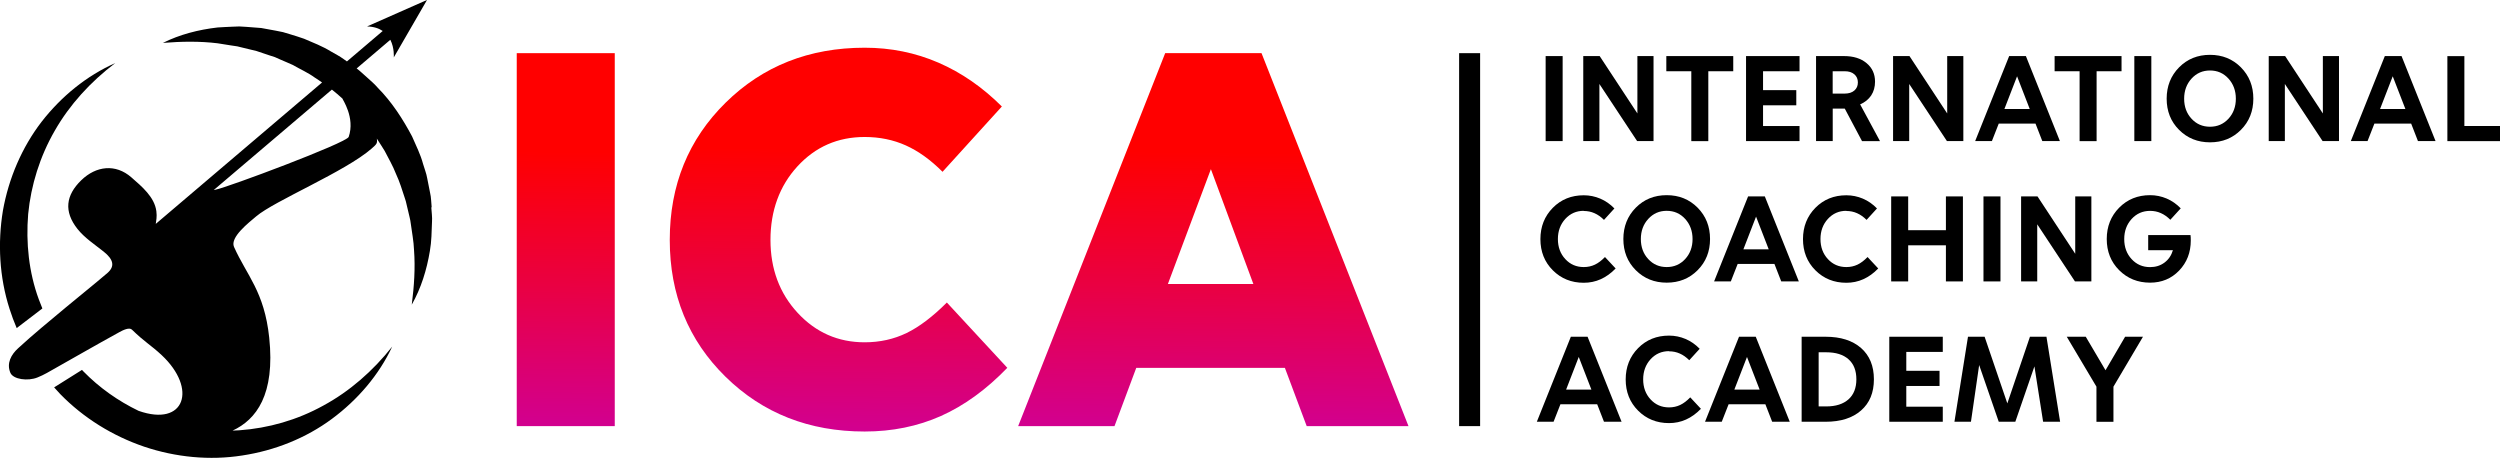 <svg xmlns="http://www.w3.org/2000/svg" xmlns:xlink="http://www.w3.org/1999/xlink" id="_&#x421;&#x43B;&#x43E;&#x439;_2" data-name="&#x421;&#x43B;&#x43E;&#x439; 2" viewBox="0 0 463.19 84.83"><defs><style> .cls-1, .cls-2, .cls-3, .cls-4 { stroke-width: 0px; } .cls-2 { fill: url(#_Безымянный_градиент_247); } .cls-3 { fill: url(#_Безымянный_градиент_247-3); } .cls-4 { fill: url(#_Безымянный_градиент_247-2); } </style><linearGradient id="_&#x411;&#x435;&#x437;&#x44B;&#x43C;&#x44F;&#x43D;&#x43D;&#x44B;&#x439;_&#x433;&#x440;&#x430;&#x434;&#x438;&#x435;&#x43D;&#x442;_247" data-name="&#x411;&#x435;&#x437;&#x44B;&#x43C;&#x44F;&#x43D;&#x43D;&#x44B;&#x439; &#x433;&#x440;&#x430;&#x434;&#x438;&#x435;&#x43D;&#x442; 247" x1="105.65" y1="-27.84" x2="104" y2="115.67" gradientUnits="userSpaceOnUse"><stop offset=".39" stop-color="red"></stop><stop offset=".56" stop-color="#ea0041"></stop><stop offset=".94" stop-color="#b800e3"></stop><stop offset="1" stop-color="#b000fe"></stop></linearGradient><linearGradient id="_&#x411;&#x435;&#x437;&#x44B;&#x43C;&#x44F;&#x43D;&#x43D;&#x44B;&#x439;_&#x433;&#x440;&#x430;&#x434;&#x438;&#x435;&#x43D;&#x442;_247-2" data-name="&#x411;&#x435;&#x437;&#x44B;&#x43C;&#x44F;&#x43D;&#x43D;&#x44B;&#x439; &#x433;&#x440;&#x430;&#x434;&#x438;&#x435;&#x43D;&#x442; 247" x1="156.35" y1="-29.79" x2="154.65" y2="117.48" xlink:href="#_&#x411;&#x435;&#x437;&#x44B;&#x43C;&#x44F;&#x43D;&#x43D;&#x44B;&#x439;_&#x433;&#x440;&#x430;&#x434;&#x438;&#x435;&#x43D;&#x442;_247"></linearGradient><linearGradient id="_&#x411;&#x435;&#x437;&#x44B;&#x43C;&#x44F;&#x43D;&#x43D;&#x44B;&#x439;_&#x433;&#x440;&#x430;&#x434;&#x438;&#x435;&#x43D;&#x442;_247-3" data-name="&#x411;&#x435;&#x437;&#x44B;&#x43C;&#x44F;&#x43D;&#x43D;&#x44B;&#x439; &#x433;&#x440;&#x430;&#x434;&#x438;&#x435;&#x43D;&#x442; 247" x1="226.04" y1="-28" x2="224.38" y2="116.15" xlink:href="#_&#x411;&#x435;&#x437;&#x44B;&#x43C;&#x44F;&#x43D;&#x43D;&#x44B;&#x439;_&#x433;&#x440;&#x430;&#x434;&#x438;&#x435;&#x43D;&#x442;_247"></linearGradient></defs><g id="_&#x421;&#x43B;&#x43E;&#x439;_1-2" data-name="&#x421;&#x43B;&#x43E;&#x439; 1"><g><rect class="cls-2" x="95.74" y="9.85" width="18.16" height="69.1"></rect><path class="cls-4" d="M124.09,44.44c0,10.15,3.45,18.61,10.34,25.37,6.89,6.76,15.48,10.14,25.77,10.14,5.11,0,9.82-.96,14.12-2.87,4.3-1.92,8.41-4.89,12.31-8.93l-11.2-12.1c-2.62,2.62-5.11,4.51-7.46,5.65-2.35,1.14-4.94,1.72-7.77,1.72-4.91,0-9.05-1.82-12.41-5.45-3.36-3.63-5.04-8.14-5.04-13.52s1.66-9.99,4.99-13.62c3.33-3.63,7.48-5.45,12.46-5.45,2.76,0,5.3.52,7.62,1.56,2.32,1.04,4.59,2.67,6.81,4.89l10.99-12.1c-3.57-3.56-7.48-6.27-11.75-8.12-4.27-1.85-8.83-2.77-13.67-2.77-10.29,0-18.88,3.4-25.77,10.19-6.89,6.79-10.34,15.27-10.34,25.42Z"></path><path class="cls-3" d="M215.88,9.85l-27.24,69.1h17.85l4.03-10.79h27.54l4.04,10.79h18.86l-27.23-69.1h-17.85ZM216.38,52.62l7.97-21.28,7.87,21.28h-15.84Z"></path></g><g><path class="cls-1" d="M289.52,26.14h-3.15v-15.75h3.15v15.75Z"></path><path class="cls-1" d="M306.36,26.14h-3.04l-6.99-10.58v10.58h-2.99v-15.75h3.04l6.99,10.63v-10.63h2.99v15.75Z"></path><path class="cls-1" d="M313.35,13.2h-4.62v-2.81h12.4v2.81h-4.62v12.95h-3.15v-12.95Z"></path><path class="cls-1" d="M333.41,26.14h-9.91v-15.75h9.91v2.81h-6.76v3.5h6.16v2.81h-6.16v3.84h6.76v2.81Z"></path><path class="cls-1" d="M339.55,26.14h-3.08v-15.75h5.2c1.72,0,3.1.43,4.15,1.3,1.05.87,1.58,2.01,1.58,3.44,0,.98-.24,1.83-.71,2.55-.48.72-1.16,1.27-2.05,1.66l3.68,6.81h-3.33l-3.2-6.03h-2.23v6.03ZM344.22,15.27c0-.63-.22-1.13-.66-1.51-.44-.38-1.03-.56-1.78-.56h-2.23v4.14h2.23c.75,0,1.35-.19,1.78-.56.44-.38.66-.88.66-1.51Z"></path><path class="cls-1" d="M363.76,26.14h-3.04l-6.99-10.58v10.58h-2.99v-15.75h3.04l6.99,10.63v-10.63h2.99v15.75Z"></path><path class="cls-1" d="M381.66,26.14h-3.27l-1.26-3.24h-6.81l-1.27,3.24h-3.1l6.3-15.75h3.1l6.3,15.75ZM373.72,14.12l-2.35,6.07h4.69l-2.35-6.07Z"></path><path class="cls-1" d="M385.29,13.2h-4.62v-2.81h12.4v2.81h-4.62v12.95h-3.15v-12.95Z"></path><path class="cls-1" d="M398.59,26.14h-3.15v-15.75h3.15v15.75Z"></path><path class="cls-1" d="M409.46,26.37c-2.28,0-4.19-.77-5.73-2.31s-2.3-3.47-2.3-5.78.77-4.25,2.3-5.8c1.53-1.55,3.44-2.32,5.73-2.32s4.19.77,5.73,2.32c1.53,1.55,2.3,3.48,2.3,5.8s-.77,4.24-2.3,5.78c-1.53,1.54-3.44,2.31-5.73,2.31ZM409.46,23.48c1.37,0,2.5-.49,3.42-1.48.91-.99,1.37-2.23,1.37-3.71s-.46-2.73-1.37-3.73c-.91-1-2.05-1.5-3.42-1.5s-2.5.5-3.42,1.5c-.91,1-1.37,2.24-1.37,3.73s.46,2.73,1.37,3.71c.91.99,2.05,1.48,3.42,1.48Z"></path><path class="cls-1" d="M433.36,26.14h-3.04l-6.99-10.58v10.58h-2.99v-15.75h3.04l6.99,10.63v-10.63h2.99v15.75Z"></path><path class="cls-1" d="M451.26,26.14h-3.27l-1.26-3.24h-6.81l-1.27,3.24h-3.1l6.3-15.75h3.1l6.3,15.75ZM443.32,14.12l-2.35,6.07h4.69l-2.35-6.07Z"></path><path class="cls-1" d="M456.59,23.34h6.6v2.81h-9.75v-15.75h3.15v12.95Z"></path><path class="cls-1" d="M293.43,39.06c-1.36,0-2.5.5-3.42,1.5-.91,1-1.37,2.24-1.37,3.73s.46,2.73,1.37,3.71c.91.99,2.05,1.48,3.42,1.48.75,0,1.44-.15,2.07-.45.63-.3,1.25-.77,1.86-1.41l1.98,2.12c-.86.89-1.78,1.55-2.76,1.99s-2.03.66-3.15.66c-2.28,0-4.19-.77-5.73-2.31s-2.3-3.47-2.3-5.78.77-4.25,2.3-5.8c1.53-1.55,3.44-2.32,5.73-2.32,1.07,0,2.09.21,3.06.62.97.41,1.84,1.02,2.62,1.82l-1.93,2.12c-.55-.55-1.14-.97-1.76-1.24-.62-.28-1.29-.41-1.99-.41Z"></path><path class="cls-1" d="M308.8,52.37c-2.28,0-4.19-.77-5.73-2.31s-2.3-3.47-2.3-5.78.77-4.25,2.3-5.8c1.53-1.55,3.44-2.32,5.73-2.32s4.19.77,5.73,2.32c1.53,1.55,2.3,3.48,2.3,5.8s-.77,4.24-2.3,5.78c-1.53,1.54-3.44,2.31-5.73,2.31ZM308.8,49.48c1.37,0,2.5-.49,3.42-1.48.91-.99,1.37-2.23,1.37-3.71s-.46-2.73-1.37-3.73c-.91-1-2.05-1.5-3.42-1.5s-2.5.5-3.42,1.5c-.91,1-1.37,2.24-1.37,3.73s.46,2.73,1.37,3.71c.91.99,2.05,1.48,3.42,1.48Z"></path><path class="cls-1" d="M333.29,52.14h-3.27l-1.26-3.24h-6.81l-1.27,3.24h-3.1l6.3-15.75h3.1l6.3,15.75ZM325.36,40.12l-2.35,6.07h4.69l-2.35-6.07Z"></path><path class="cls-1" d="M342.08,39.06c-1.36,0-2.5.5-3.42,1.5-.91,1-1.37,2.24-1.37,3.73s.46,2.73,1.37,3.71c.91.99,2.05,1.48,3.42,1.48.75,0,1.44-.15,2.07-.45.63-.3,1.25-.77,1.86-1.41l1.98,2.12c-.86.89-1.78,1.55-2.76,1.99s-2.03.66-3.15.66c-2.28,0-4.19-.77-5.73-2.31s-2.3-3.47-2.3-5.78.77-4.25,2.3-5.8c1.53-1.55,3.44-2.32,5.73-2.32,1.07,0,2.09.21,3.06.62.97.41,1.84,1.02,2.62,1.82l-1.93,2.12c-.55-.55-1.14-.97-1.76-1.24-.62-.28-1.29-.41-1.99-.41Z"></path><path class="cls-1" d="M363.68,52.14h-3.15v-6.69h-6.99v6.69h-3.15v-15.75h3.15v6.26h6.99v-6.26h3.15v15.75Z"></path><path class="cls-1" d="M370.64,52.14h-3.15v-15.75h3.15v15.75Z"></path><path class="cls-1" d="M387.48,52.14h-3.04l-6.99-10.58v10.58h-2.99v-15.75h3.04l6.99,10.63v-10.63h2.99v15.75Z"></path><path class="cls-1" d="M405.9,44.55c0,2.22-.72,4.08-2.16,5.58-1.44,1.5-3.24,2.24-5.38,2.24-2.28,0-4.19-.77-5.73-2.31s-2.3-3.47-2.3-5.78.77-4.25,2.3-5.8c1.53-1.55,3.44-2.32,5.73-2.32,1.07,0,2.09.21,3.06.62.97.41,1.84,1.02,2.62,1.82l-1.93,2.12c-.55-.55-1.14-.97-1.76-1.24-.62-.28-1.29-.41-1.99-.41-1.36,0-2.5.5-3.42,1.5-.91,1-1.37,2.24-1.37,3.73s.46,2.73,1.37,3.71c.91.99,2.05,1.48,3.42,1.48,1.03,0,1.92-.28,2.67-.84s1.27-1.32,1.56-2.29h-4.58v-2.81h7.84c.02.12.03.28.04.46,0,.18.01.37.01.55Z"></path><path class="cls-1" d="M300.45,78.14h-3.27l-1.26-3.24h-6.81l-1.27,3.24h-3.1l6.3-15.75h3.1l6.3,15.75ZM292.51,66.12l-2.35,6.07h4.69l-2.35-6.07Z"></path><path class="cls-1" d="M309.23,65.06c-1.36,0-2.5.5-3.42,1.5-.91,1-1.37,2.24-1.37,3.73s.46,2.73,1.37,3.71c.91.99,2.05,1.48,3.42,1.48.75,0,1.44-.15,2.07-.45.63-.3,1.25-.77,1.86-1.41l1.98,2.12c-.86.89-1.78,1.55-2.76,1.99s-2.03.66-3.15.66c-2.28,0-4.19-.77-5.73-2.31s-2.3-3.47-2.3-5.78.77-4.25,2.3-5.8c1.53-1.55,3.44-2.32,5.73-2.32,1.07,0,2.09.21,3.06.62.97.41,1.84,1.02,2.62,1.82l-1.93,2.12c-.55-.55-1.14-.97-1.76-1.24-.62-.28-1.29-.41-1.99-.41Z"></path><path class="cls-1" d="M331.61,78.14h-3.27l-1.26-3.24h-6.81l-1.27,3.24h-3.1l6.3-15.75h3.1l6.3,15.75ZM323.68,66.12l-2.35,6.07h4.69l-2.35-6.07Z"></path><path class="cls-1" d="M338.24,78.14h-4.44v-15.75h4.44c2.79,0,4.98.7,6.57,2.09,1.59,1.4,2.38,3.33,2.38,5.8s-.79,4.38-2.38,5.77c-1.59,1.4-3.78,2.09-6.57,2.09ZM343.94,70.28c0-1.61-.48-2.85-1.45-3.71-.97-.87-2.35-1.3-4.14-1.3h-1.4v10.03h1.4c1.78,0,3.15-.44,4.13-1.31.97-.87,1.46-2.11,1.46-3.7Z"></path><path class="cls-1" d="M359.95,78.14h-9.91v-15.75h9.91v2.81h-6.76v3.5h6.16v2.81h-6.16v3.84h6.76v2.81Z"></path><path class="cls-1" d="M373.38,78.14h-3.06l-3.63-10.51-1.52,10.51h-3.06l2.51-15.75h3.08l4.21,12.35,4.19-12.35h3.06l2.53,15.75h-3.15l-1.61-10.26-3.54,10.26Z"></path><path class="cls-1" d="M393.73,62.39h3.31l-5.47,9.25v6.51h-3.15v-6.51l-5.5-9.25h3.52l3.66,6.21,3.63-6.21Z"></path></g><rect class="cls-1" x="270.34" y="9.85" width="3.89" height="69.1"></rect><g><path class="cls-1" d="M79.98,38.41c-.1-.9-.08-1.82-.3-2.71l-.53-2.68c-.15-.91-.51-1.75-.76-2.63-.47-1.78-1.31-3.42-2.04-5.11-1.72-3.24-3.74-6.37-6.34-9-.6-.7-1.3-1.3-1.99-1.92-.65-.55-1.25-1.17-1.94-1.68l6.24-5.31c.79,1.56.64,3.27.64,3.27l6.16-10.65-11.11,4.91c1.26.03,2.2.36,2.9.84l-6.63,5.64-.61-.43c-.74-.55-1.57-.96-2.36-1.42-1.57-.97-3.29-1.63-4.97-2.35-.86-.31-1.74-.57-2.61-.84l-1.31-.39-1.34-.27c-.89-.18-1.79-.34-2.68-.49l-2.71-.21c-.45-.03-.9-.07-1.35-.08l-1.35.05c-.9.05-1.79.07-2.68.14-3.54.41-7.01,1.3-10.13,2.86,3.47-.28,6.84-.33,10.13.07l2.45.39,1.21.18c.4.08.8.19,1.19.29l2.36.57,2.29.77,1.14.37,1.1.49c.73.33,1.47.61,2.19.95,1.38.8,2.84,1.43,4.12,2.37.45.28.88.58,1.31.88l-30.81,26.2c.08-.58.25-1.32.11-2.36-.35-2.62-2.67-4.55-4.64-6.27-2.9-2.53-6.51-2.14-9.28.55-2.87,2.79-3.25,5.78-.7,9.01,1.3,1.65,3.18,2.87,4.86,4.21,1.81,1.44,2.13,2.72.69,3.96-2.55,2.19-5.19,4.27-7.77,6.43-2.96,2.48-5.96,4.92-8.8,7.54-1.23,1.13-2.16,2.73-1.41,4.51.52,1.24,3.25,1.6,5.03.87.59-.24,1.17-.51,1.72-.82,4.49-2.53,8.95-5.1,13.46-7.58.67-.37,1.82-.93,2.31-.46,2.39,2.33,3.53,2.87,5.52,4.73,6.64,6.22,4.31,13.35-4.28,10.32-3.8-1.83-7.29-4.3-10.24-7.32-.09-.09-.17-.18-.25-.27l-5.16,3.24c.37.41.74.83,1.12,1.23,4.32,4.44,9.73,7.77,15.57,9.76,5.84,1.96,12.13,2.58,18.16,1.63,6.02-.91,11.81-3.22,16.61-6.78,4.8-3.55,8.73-8.16,11.18-13.4-3.58,4.53-7.89,8.29-12.76,10.93-4.84,2.68-10.19,4.2-15.56,4.58-.42.03-.84.04-1.26.06,4.39-2.03,7.91-6.65,6.79-17.23-.9-8.54-4.16-11.51-6.52-16.8-.8-1.79,2.79-4.54,4.09-5.65,3.36-2.88,16.55-8.32,21.41-12.58.95-.84,1.08-.95.96-1.85l.18.29c.42.67.87,1.32,1.27,2,.72,1.4,1.53,2.78,2.1,4.26.68,1.45,1.14,2.97,1.64,4.5.14.38.24.77.32,1.16l.28,1.18c.16.79.42,1.57.5,2.38.21,1.61.54,3.23.6,4.89.25,3.31.02,6.67-.42,10.12,1.72-3.04,2.78-6.45,3.36-9.97.31-1.76.32-3.55.39-5.36.07-.91-.08-1.8-.13-2.7ZM30.69,78.11c-.11-.03-.21-.07-.32-.1.11.03.21.07.32.1ZM32.67,78.67c-.11-.03-.21-.05-.32-.08.1.03.21.05.32.08ZM34.33,79.06c.06.01.13.03.19.04-.06-.01-.13-.03-.19-.04ZM36.25,79.4c.09.01.17.03.26.04-.09-.01-.17-.03-.26-.04ZM38.24,79.65c.09,0,.17.02.25.02-.08,0-.17-.02-.25-.02ZM64.6,25.37c-.38,1.1-22.51,9.37-24.65,9.77-.12.02-.23.05-.35.07l21.89-18.61c.67.53,1.33,1.09,1.96,1.67-.03.12,2.39,3.51,1.15,7.11Z"></path><path class="cls-1" d="M3.1,60.78l4.75-3.63c-.23-.56-.46-1.13-.67-1.71-1.83-4.99-2.4-10.42-1.96-15.78.52-5.36,2.17-10.66,4.93-15.45,2.75-4.81,6.6-9.03,11.2-12.52-5.29,2.34-9.99,6.17-13.65,10.88-3.64,4.74-6.09,10.46-7.16,16.46-.99,6.01-.66,12.31,1.23,18.2.38,1.21.83,2.39,1.32,3.55Z"></path></g></g></svg>